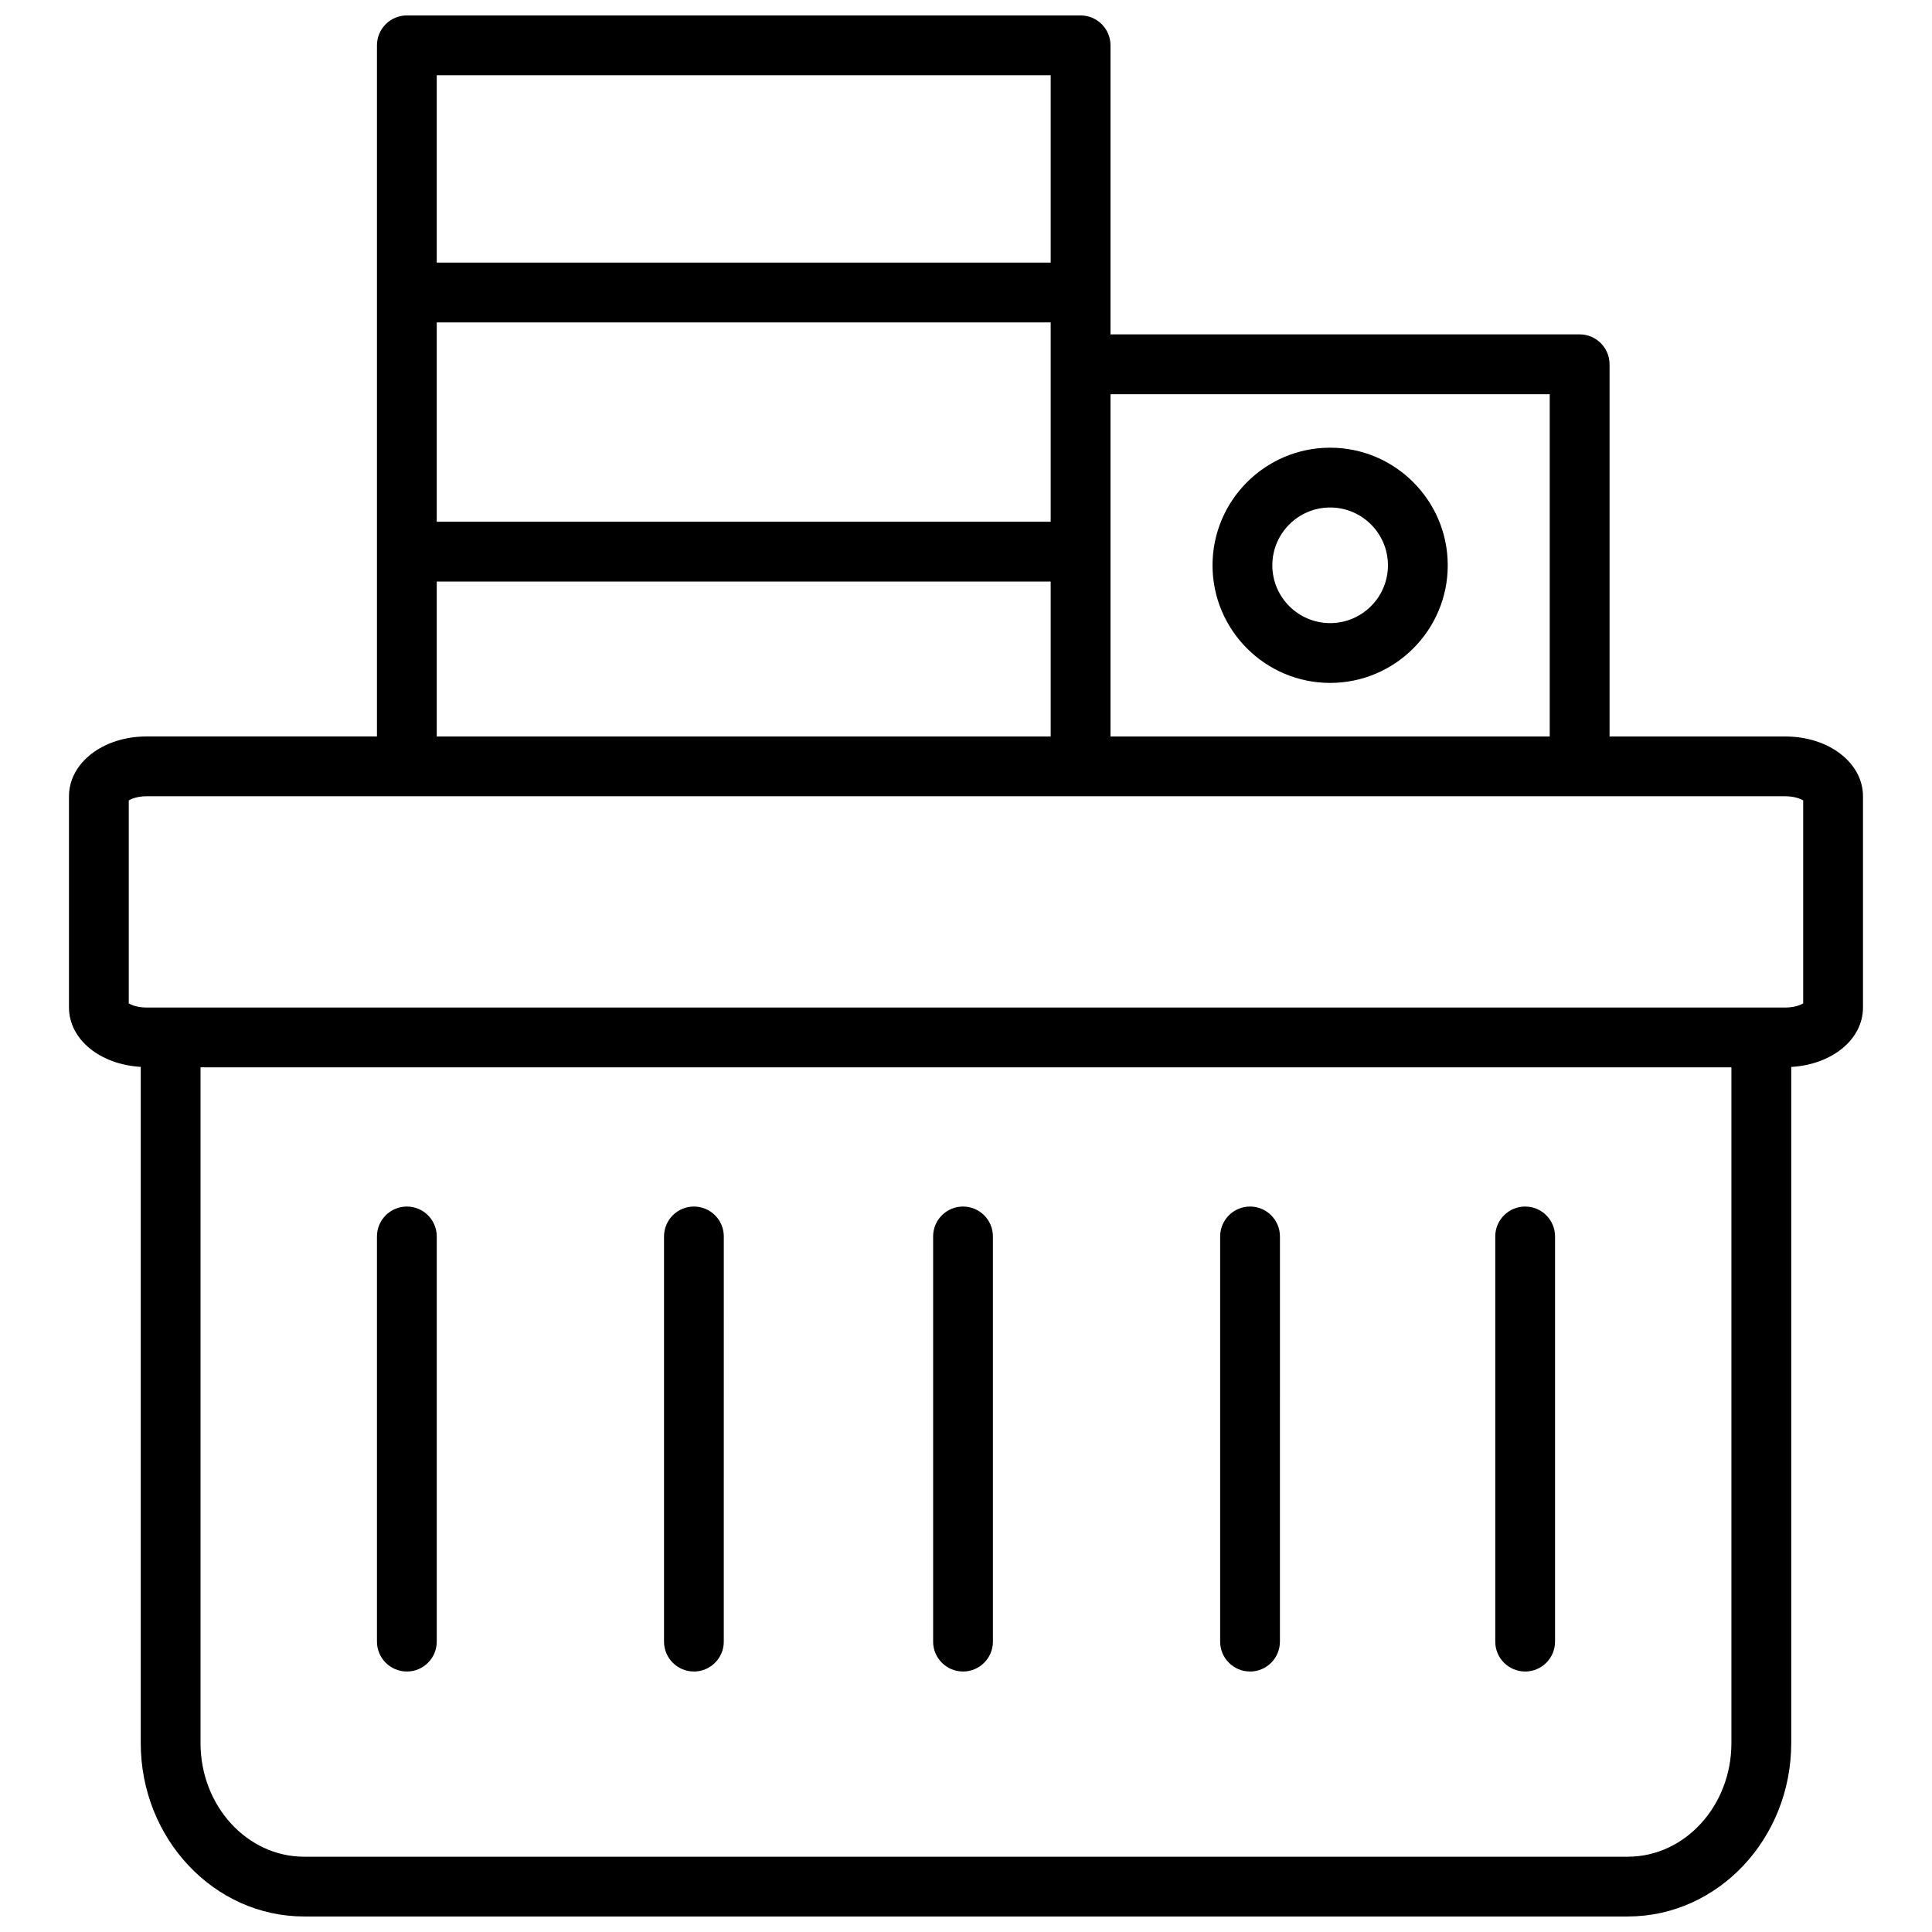 <?xml version="1.0" encoding="UTF-8"?>
<!-- The Best Svg Icon site in the world: iconSvg.co, Visit us! https://iconsvg.co -->
<svg width="800px" height="800px" version="1.1" viewBox="144 144 512 512" xmlns="http://www.w3.org/2000/svg">
 <defs>
  <clipPath id="a">
   <path d="m162 148.09h476v503.81h-476z"/>
  </clipPath>
 </defs>
 <g clip-path="url(#a)">
  <path d="m617.11 339.17h-46.566v-98.637c0-4.375-3.551-7.922-7.922-7.922h-124.33v-76.598c0-4.375-3.551-7.922-7.922-7.922h-178.55c-4.379 0-7.922 3.551-7.922 7.922v183.15h-61.016c-11.551 0-20.602 6.973-20.602 15.867v55.953c0 8.48 8.246 15.137 19.016 15.746v179.2c0 25.336 19.422 45.957 43.297 45.957h350.8c23.879 0 43.301-20.621 43.301-45.957v-179.18c10.77-0.613 19.016-7.269 19.016-15.746v-55.953c0.004-8.902-9.051-15.875-20.598-15.875zm-62.418-90.707v90.711l-116.4 0.004v-90.707h116.4zm-294.95-19.016h162.7v52.824h-162.7zm0-65.508h162.7v49.652h-162.7zm0 134.18h162.7v41.051h-162.7zm343.1 307.82c0 16.602-12.316 30.109-27.453 30.109h-350.8c-15.137 0-27.449-13.508-27.449-30.109v-179.08h405.7zm19.02-196.04c-0.766 0.48-2.422 1.109-4.754 1.109h-434.23c-2.34 0-3.988-0.629-4.754-1.102v-53.785c0.766-0.477 2.414-1.102 4.754-1.102h434.23c2.332 0 3.988 0.629 4.754 1.109z"/>
 </g>
 <path d="m327.89 586.97c4.379 0 7.922-3.551 7.922-7.922l0.004-107.38c0-4.375-3.543-7.922-7.922-7.922-4.375 0-7.922 3.551-7.922 7.922v107.37c-0.004 4.383 3.547 7.926 7.918 7.926z"/>
 <path d="m399.21 586.97c4.379 0 7.922-3.551 7.922-7.922v-107.38c0-4.375-3.543-7.922-7.922-7.922-4.375 0-7.922 3.551-7.922 7.922v107.37c-0.004 4.383 3.547 7.926 7.922 7.926z"/>
 <path d="m475.27 586.97c4.379 0 7.922-3.551 7.922-7.922l0.004-107.38c0-4.375-3.543-7.922-7.922-7.922-4.375 0-7.922 3.551-7.922 7.922v107.37c-0.004 4.383 3.547 7.926 7.918 7.926z"/>
 <path d="m251.82 586.97c4.379 0 7.922-3.551 7.922-7.922v-107.38c0-4.375-3.543-7.922-7.922-7.922-4.375 0-7.922 3.551-7.922 7.922v107.37c-0.004 4.383 3.547 7.926 7.922 7.926z"/>
 <path d="m548.18 586.97c4.379 0 7.922-3.551 7.922-7.922v-107.38c0-4.375-3.543-7.922-7.922-7.922-4.375 0-7.922 3.551-7.922 7.922v107.37c-0.004 4.383 3.547 7.926 7.922 7.926z"/>
 <path d="m496.5 324.98c17.184 0 31.168-13.984 31.168-31.168s-13.984-31.168-31.168-31.168-31.168 13.984-31.168 31.168 13.977 31.168 31.168 31.168zm0-46.488c8.449 0 15.32 6.871 15.32 15.32 0 8.449-6.871 15.32-15.32 15.32-8.449 0-15.32-6.871-15.32-15.32 0-8.449 6.871-15.32 15.32-15.32z"/>
</svg>